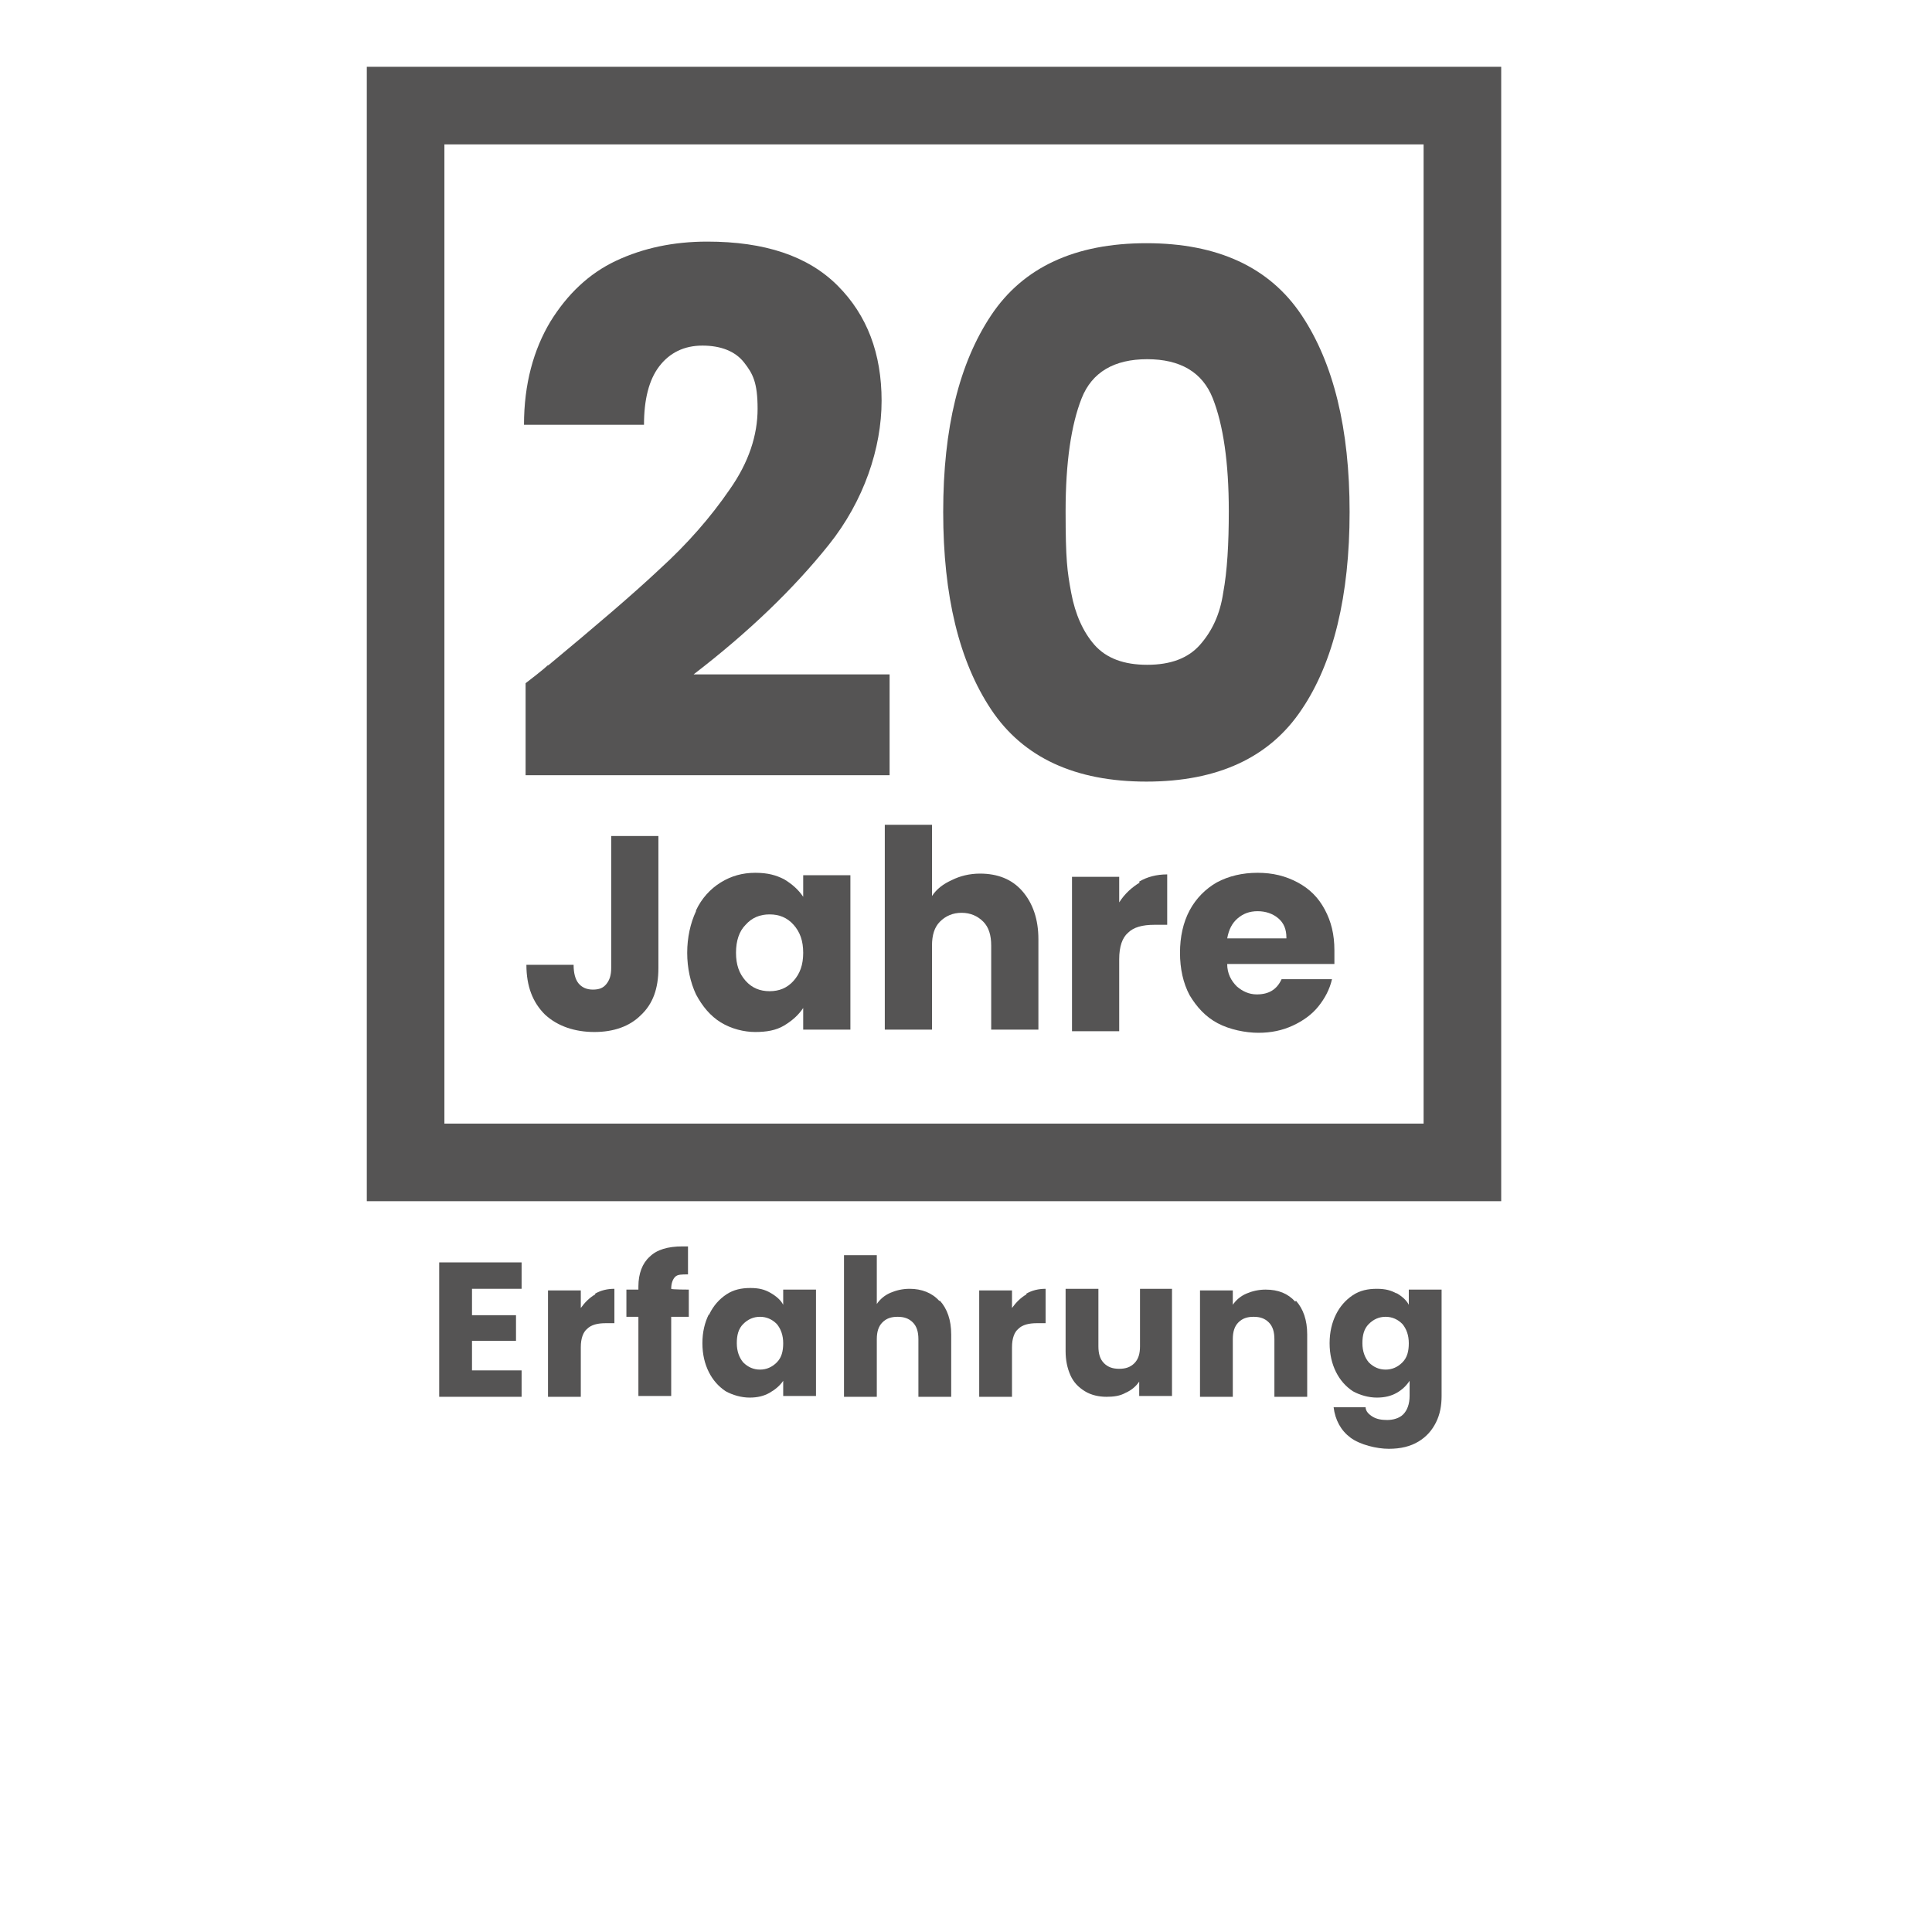 <?xml version="1.0" encoding="UTF-8"?>
<svg id="Ebene_1" xmlns="http://www.w3.org/2000/svg" version="1.1" viewBox="0 0 241.5 241.5">
  <!-- Generator: Adobe Illustrator 29.2.0, SVG Export Plug-In . SVG Version: 2.1.0 Build 108)  -->
  <defs>
    <style>
      .st0 {
        fill: #555454;
      }

      .st1 {
        fill: none;
        stroke: #555454;
        stroke-miterlimit: 10;
        stroke-width: 9.7px;
      }
    </style>
  </defs>
  <rect class="st1" x="50.7" y="13.2" width="132.1" height="132.1"/>
  <g>
    <path class="st0" d="M68.5,83.2c5.9-4.9,10.6-8.9,14-12.1,3.4-3.1,6.3-6.4,8.7-9.9,2.4-3.4,3.5-6.8,3.5-10.1s-.6-4.4-1.7-5.8c-1.1-1.4-2.9-2.1-5.2-2.1s-4.1.9-5.4,2.6c-1.3,1.7-1.9,4.2-1.9,7.3h-15c0-5.1,1.2-9.4,3.3-12.9,2.1-3.4,4.8-6,8.2-7.6s7.2-2.4,11.4-2.4c7.2,0,12.6,1.8,16.3,5.5s5.5,8.5,5.5,14.4-2.2,12.5-6.6,18c-4.4,5.5-10,10.9-16.9,16.2h24.5v12.6h-45.5v-11.5c2.1-1.6,3-2.4,2.8-2.3h0Z"/>
    <path class="st0" d="M123.9,39.4c4-6,10.5-9,19.4-9s15.4,3,19.4,9,6,14.2,6,24.6-2,18.8-6,24.7c-4,6-10.5,9-19.4,9s-15.4-3-19.4-9-6-14.2-6-24.7,2-18.6,6-24.6ZM151.6,49.8c-1.3-3.3-4.1-4.9-8.2-4.9s-6.9,1.6-8.2,4.9-2,8-2,14.1.2,7.5.7,10.2,1.5,4.9,2.9,6.5c1.5,1.7,3.7,2.5,6.6,2.5s5.1-.8,6.6-2.5,2.5-3.8,2.9-6.5c.5-2.7.7-6.1.7-10.2,0-6.1-.7-10.8-2-14.1Z"/>
  </g>
  <g>
    <path class="st0" d="M82.3,104.5v16.5c0,2.6-.7,4.5-2.2,5.9-1.4,1.4-3.4,2.1-5.8,2.1s-4.6-.7-6.2-2.2c-1.5-1.5-2.3-3.5-2.3-6.2h5.9c0,1,.2,1.8.6,2.3.4.5,1,.8,1.8.8s1.3-.2,1.7-.7.6-1.1.6-2v-16.5h5.9Z"/>
    <path class="st0" d="M87,113.8c.7-1.5,1.8-2.7,3.1-3.5s2.7-1.2,4.3-1.2,2.6.3,3.6.8c1,.6,1.8,1.3,2.4,2.2v-2.7h5.9v19.3h-5.9v-2.7c-.6.9-1.4,1.6-2.4,2.2-1,.6-2.2.8-3.6.8s-3-.4-4.3-1.2-2.3-2-3.1-3.5c-.7-1.5-1.1-3.3-1.1-5.2s.4-3.7,1.1-5.2h0ZM99.2,115.6c-.8-.9-1.8-1.3-3-1.3s-2.2.4-3,1.3c-.8.8-1.2,2-1.2,3.5s.4,2.6,1.2,3.5,1.8,1.3,3,1.3,2.2-.4,3-1.3c.8-.9,1.2-2,1.2-3.5s-.4-2.6-1.2-3.5Z"/>
    <path class="st0" d="M127.8,111.4c1.3,1.5,2,3.5,2,6v11.3h-5.9v-10.5c0-1.3-.3-2.3-1-3s-1.6-1.1-2.7-1.1-2,.4-2.7,1.1c-.7.7-1,1.7-1,3v10.5h-5.9v-25.6h5.9v8.9c.6-.9,1.4-1.5,2.5-2,1-.5,2.2-.8,3.5-.8,2.2,0,4,.7,5.3,2.2h0Z"/>
    <path class="st0" d="M142.4,110.2c1-.6,2.2-.9,3.5-.9v6.3h-1.6c-1.5,0-2.6.3-3.3,1-.7.6-1.1,1.7-1.1,3.3v9h-5.9v-19.3h5.9v3.2c.7-1.1,1.6-1.9,2.6-2.5h-.1Z"/>
    <path class="st0" d="M166.8,120.5h-13.4c0,1.2.5,2.1,1.2,2.8.7.6,1.5,1,2.5,1,1.5,0,2.5-.6,3.1-1.9h6.3c-.3,1.3-.9,2.4-1.7,3.4s-1.9,1.8-3.2,2.4c-1.3.6-2.7.9-4.3.9s-3.6-.4-5.1-1.2-2.6-2-3.5-3.5c-.8-1.5-1.2-3.3-1.2-5.3s.4-3.8,1.2-5.3,2-2.7,3.4-3.5c1.5-.8,3.2-1.2,5.1-1.2s3.5.4,5,1.2,2.6,1.9,3.4,3.4c.8,1.5,1.2,3.1,1.2,5.1s0,1.1,0,1.7h0ZM160.8,117.2c0-1-.3-1.8-1-2.4s-1.6-.9-2.6-.9-1.8.3-2.5.9c-.7.6-1.1,1.4-1.3,2.5h7.4,0Z"/>
  </g>
  <g>
    <path class="st0" d="M59,161v3.4h5.5v3.2h-5.5v3.7h6.2v3.3h-10.3v-16.8h10.3v3.3h-6.2Z"/>
    <path class="st0" d="M74.4,161.7c.7-.4,1.5-.6,2.4-.6v4.3h-1.1c-1,0-1.8.2-2.3.7-.5.4-.8,1.2-.8,2.3v6.2h-4.1v-13.3h4.1v2.2c.5-.7,1.1-1.3,1.8-1.7h0Z"/>
    <path class="st0" d="M86.1,164.6h-2.2v9.9h-4.1v-9.9h-1.5v-3.4h1.5v-.4c0-1.6.5-2.9,1.4-3.7.9-.9,2.3-1.3,4.1-1.3s.5,0,.7,0v3.5c-.8,0-1.3,0-1.6.3s-.5.8-.5,1.5h0c0,.1,2.2.1,2.2.1v3.4h0Z"/>
    <path class="st0" d="M88.7,164.2c.5-1,1.2-1.8,2.1-2.4.9-.6,1.9-.8,3-.8s1.8.2,2.5.6,1.3.9,1.6,1.5v-1.9h4.1v13.3h-4.1v-1.9c-.4.6-1,1.1-1.7,1.5s-1.5.6-2.5.6-2.1-.3-3-.8c-.9-.6-1.6-1.4-2.1-2.4s-.8-2.2-.8-3.6.3-2.6.8-3.6h.1ZM97.1,165.5c-.6-.6-1.3-.9-2.1-.9s-1.5.3-2.1.9c-.6.6-.8,1.4-.8,2.4s.3,1.8.8,2.4c.6.6,1.3.9,2.1.9s1.5-.3,2.1-.9c.6-.6.8-1.4.8-2.4s-.3-1.8-.8-2.4Z"/>
    <path class="st0" d="M117.5,162.6c.9,1,1.4,2.4,1.4,4.2v7.8h-4.1v-7.2c0-.9-.2-1.6-.7-2.1s-1.1-.7-1.9-.7-1.4.2-1.9.7-.7,1.2-.7,2.1v7.2h-4.1v-17.7h4.1v6.1c.4-.6,1-1.1,1.7-1.4.7-.3,1.5-.5,2.4-.5,1.5,0,2.8.5,3.7,1.5h0Z"/>
    <path class="st0" d="M128.3,161.7c.7-.4,1.5-.6,2.4-.6v4.3h-1.1c-1,0-1.8.2-2.3.7-.5.4-.8,1.2-.8,2.3v6.2h-4.1v-13.3h4.1v2.2c.5-.7,1.1-1.3,1.8-1.7h0Z"/>
    <path class="st0" d="M146.5,161.2v13.3h-4.1v-1.8c-.4.6-1,1.1-1.7,1.4-.7.4-1.5.5-2.4.5s-1.9-.2-2.7-.7-1.4-1.1-1.8-2c-.4-.9-.6-1.9-.6-3v-7.8h4.1v7.2c0,.9.2,1.6.7,2.1s1.1.7,1.9.7,1.4-.2,1.9-.7.7-1.2.7-2.1v-7.2h4.1-.1Z"/>
    <path class="st0" d="M162,162.6c.9,1,1.4,2.4,1.4,4.2v7.8h-4.1v-7.2c0-.9-.2-1.6-.7-2.1s-1.1-.7-1.9-.7-1.4.2-1.9.7-.7,1.2-.7,2.1v7.2h-4.1v-13.3h4.1v1.8c.4-.6,1-1.1,1.7-1.4.7-.3,1.5-.5,2.4-.5,1.6,0,2.8.5,3.7,1.5h0Z"/>
    <path class="st0" d="M174.5,161.6c.7.4,1.3.9,1.6,1.5v-1.9h4.1v13.3c0,1.2-.2,2.3-.7,3.3s-1.2,1.8-2.2,2.4c-1,.6-2.2.9-3.7.9s-3.6-.5-4.8-1.4-1.9-2.2-2.1-3.8h4c0,.5.4.9.9,1.2s1.1.4,1.8.4,1.5-.2,2-.7.8-1.3.8-2.3v-1.9c-.4.6-.9,1.1-1.6,1.5-.7.4-1.5.6-2.5.6s-2.1-.3-3-.8c-.9-.6-1.6-1.4-2.1-2.4s-.8-2.2-.8-3.6.3-2.6.8-3.6,1.2-1.8,2.1-2.4c.9-.6,1.9-.8,3-.8s1.8.2,2.5.6h0ZM175.3,165.5c-.6-.6-1.3-.9-2.1-.9s-1.5.3-2.1.9c-.6.6-.8,1.4-.8,2.4s.3,1.8.8,2.4c.6.6,1.3.9,2.1.9s1.5-.3,2.1-.9c.6-.6.8-1.4.8-2.4s-.3-1.8-.8-2.4Z"/>
  </g>
</svg>